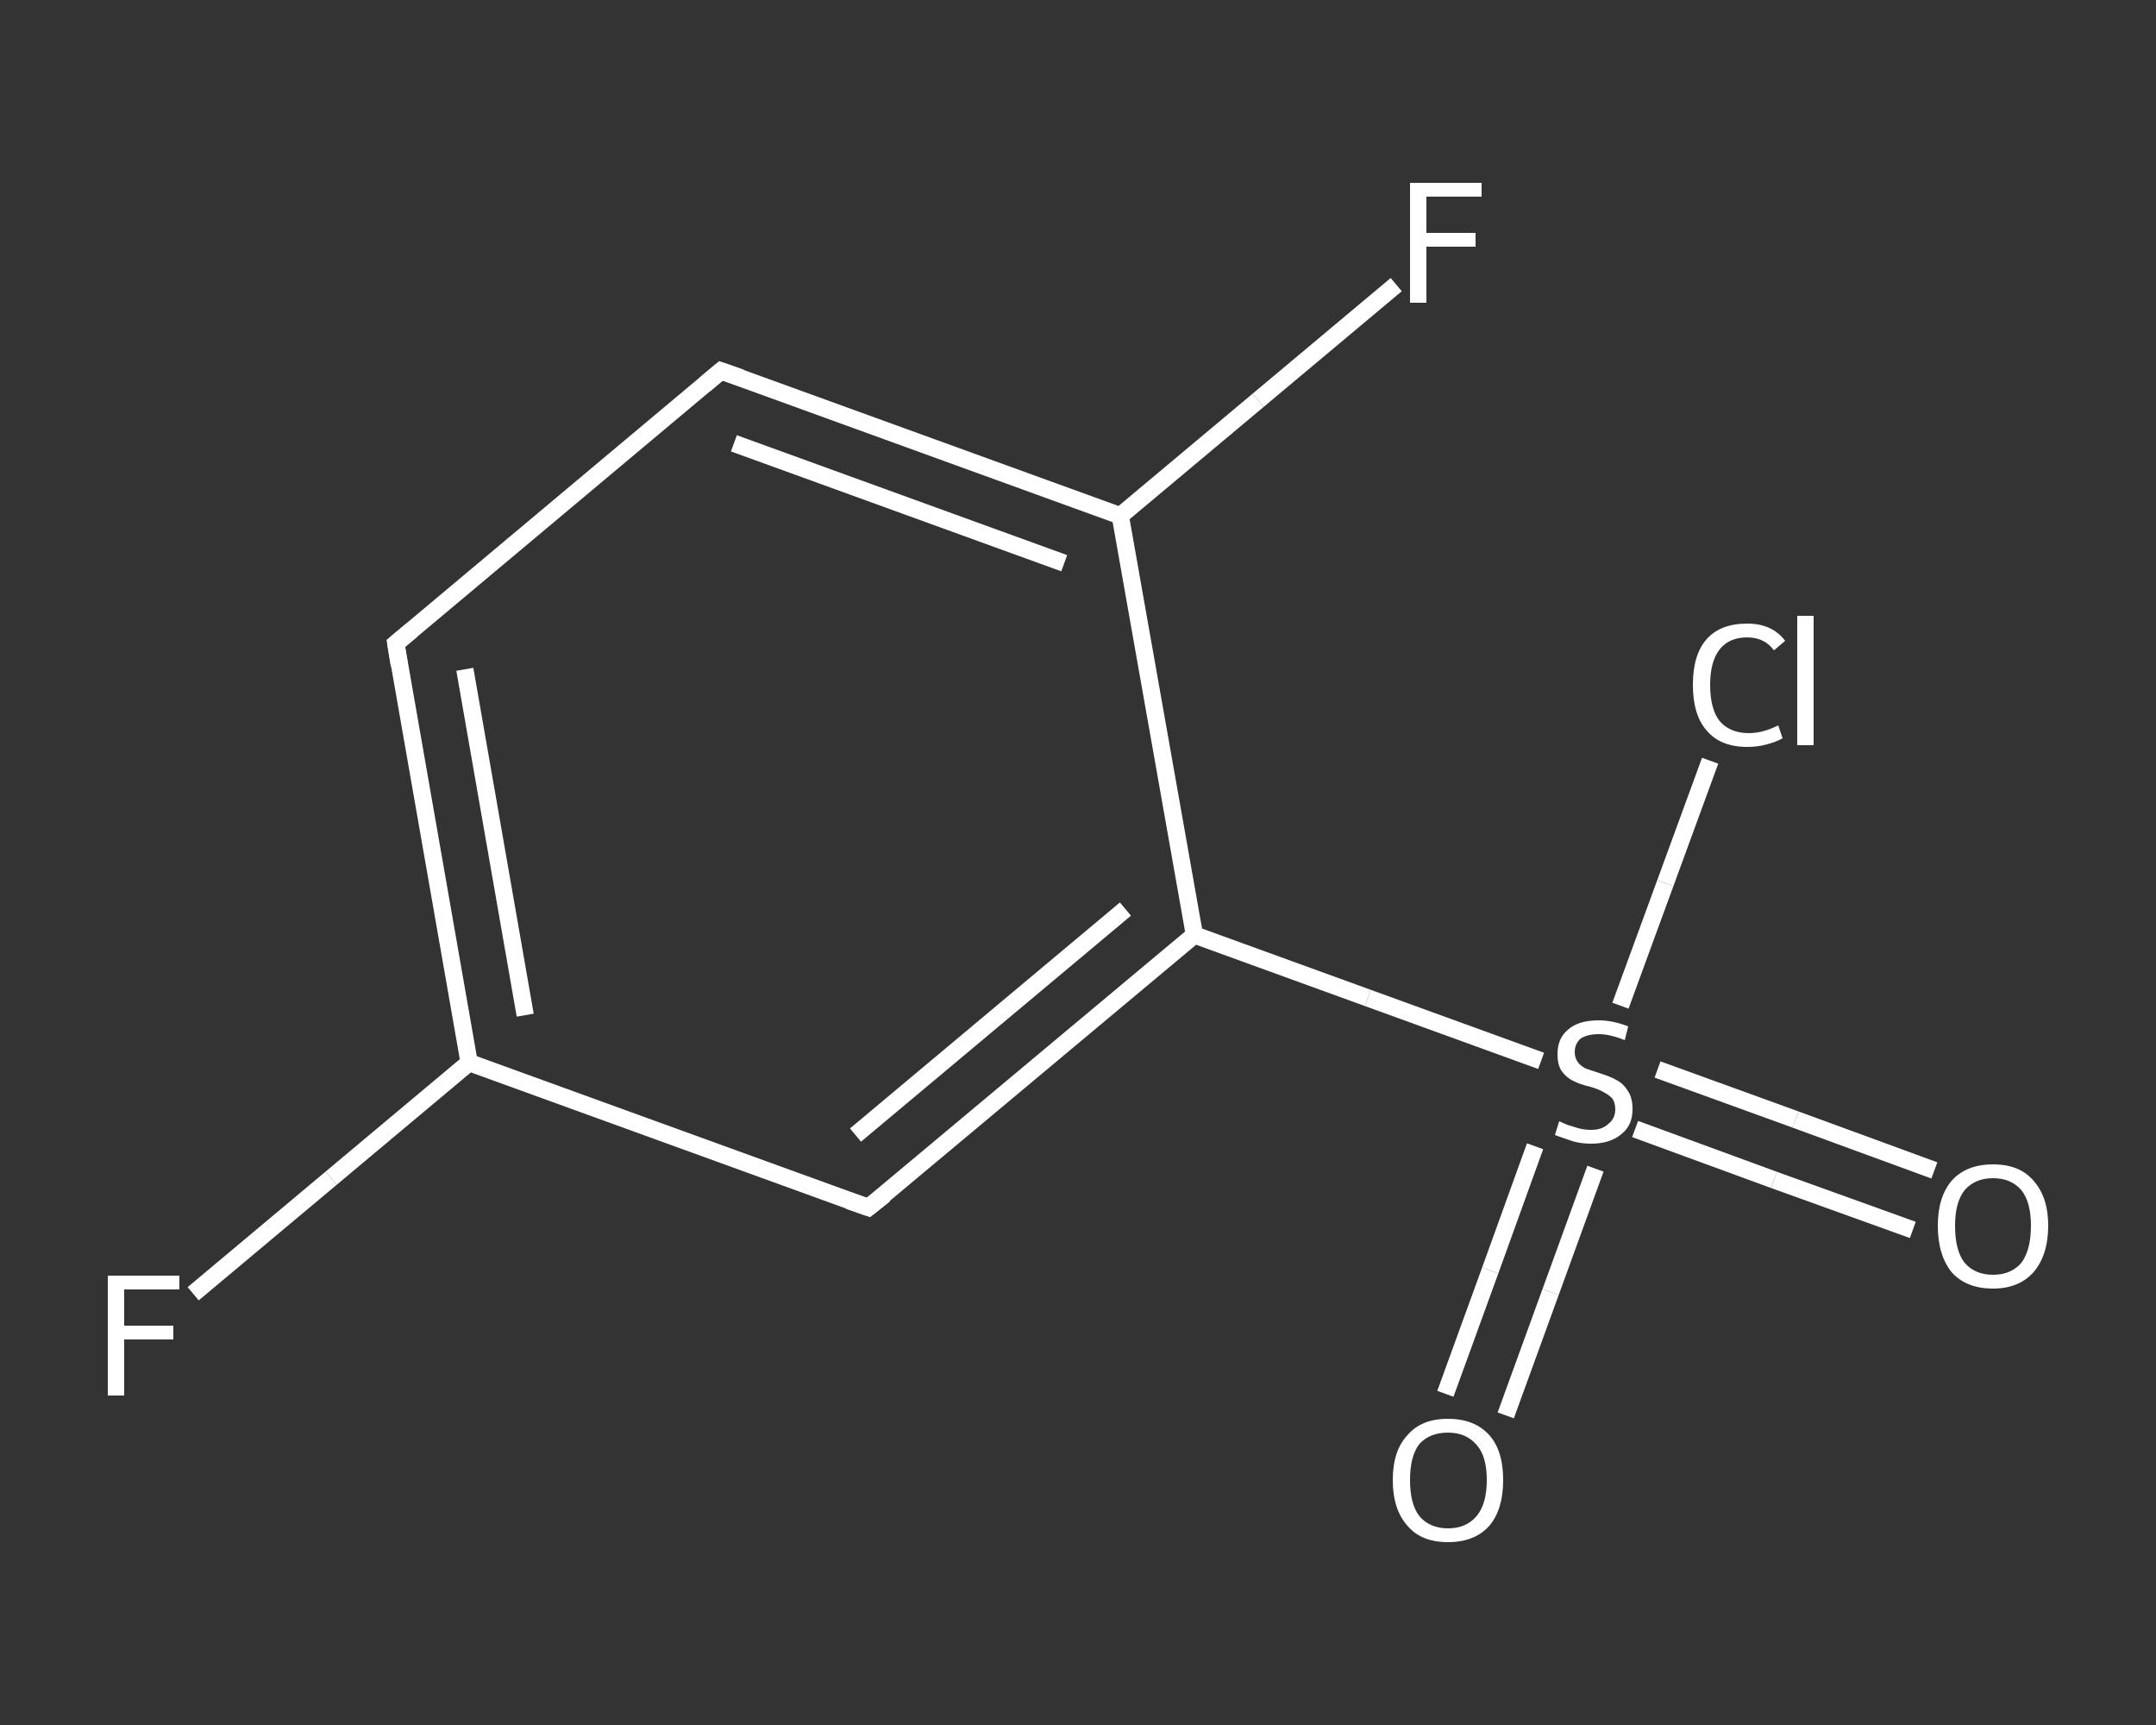 <?xml version='1.0' encoding='iso-8859-1'?>
<svg version='1.1' baseProfile='full'
              xmlns='http://www.w3.org/2000/svg'
                      xmlns:rdkit='http://www.rdkit.org/xml'
                      xmlns:xlink='http://www.w3.org/1999/xlink'
                  xml:space='preserve'
width='250px' height='200px' viewBox='0 0 250 200'>
<rect x="0" y="0" width="250" height="200" fill="#333333" stroke="none"/>
<!-- END OF HEADER -->
<rect style='opacity:1.0;fill:transparent;stroke:none' width='250.0' height='200.0' x='0.0' y='0.0'> </rect>
<path class='bond-0 atom-0 atom-1' d='M 221.8,142.6 L 205.7,136.8' style='fill:none;fill-rule:evenodd;stroke:#FFFFFF;stroke-width:2.0px;stroke-linecap:butt;stroke-linejoin:miter;stroke-opacity:1' />
<path class='bond-0 atom-0 atom-1' d='M 205.7,136.8 L 189.6,130.9' style='fill:none;fill-rule:evenodd;stroke:#FFFFFF;stroke-width:2.0px;stroke-linecap:butt;stroke-linejoin:miter;stroke-opacity:1' />
<path class='bond-0 atom-0 atom-1' d='M 224.3,135.7 L 208.2,129.8' style='fill:none;fill-rule:evenodd;stroke:#FFFFFF;stroke-width:2.0px;stroke-linecap:butt;stroke-linejoin:miter;stroke-opacity:1' />
<path class='bond-0 atom-0 atom-1' d='M 208.2,129.8 L 192.2,124.0' style='fill:none;fill-rule:evenodd;stroke:#FFFFFF;stroke-width:2.0px;stroke-linecap:butt;stroke-linejoin:miter;stroke-opacity:1' />
<path class='bond-1 atom-1 atom-2' d='M 178.0,132.9 L 172.8,147.3' style='fill:none;fill-rule:evenodd;stroke:#FFFFFF;stroke-width:2.0px;stroke-linecap:butt;stroke-linejoin:miter;stroke-opacity:1' />
<path class='bond-1 atom-1 atom-2' d='M 172.8,147.3 L 167.6,161.6' style='fill:none;fill-rule:evenodd;stroke:#FFFFFF;stroke-width:2.0px;stroke-linecap:butt;stroke-linejoin:miter;stroke-opacity:1' />
<path class='bond-1 atom-1 atom-2' d='M 185.0,135.5 L 179.8,149.8' style='fill:none;fill-rule:evenodd;stroke:#FFFFFF;stroke-width:2.0px;stroke-linecap:butt;stroke-linejoin:miter;stroke-opacity:1' />
<path class='bond-1 atom-1 atom-2' d='M 179.8,149.8 L 174.6,164.1' style='fill:none;fill-rule:evenodd;stroke:#FFFFFF;stroke-width:2.0px;stroke-linecap:butt;stroke-linejoin:miter;stroke-opacity:1' />
<path class='bond-2 atom-1 atom-3' d='M 187.9,116.6 L 193.1,102.4' style='fill:none;fill-rule:evenodd;stroke:#FFFFFF;stroke-width:2.0px;stroke-linecap:butt;stroke-linejoin:miter;stroke-opacity:1' />
<path class='bond-2 atom-1 atom-3' d='M 193.1,102.4 L 198.3,88.2' style='fill:none;fill-rule:evenodd;stroke:#FFFFFF;stroke-width:2.0px;stroke-linecap:butt;stroke-linejoin:miter;stroke-opacity:1' />
<path class='bond-3 atom-1 atom-4' d='M 178.7,123.0 L 158.6,115.7' style='fill:none;fill-rule:evenodd;stroke:#FFFFFF;stroke-width:2.0px;stroke-linecap:butt;stroke-linejoin:miter;stroke-opacity:1' />
<path class='bond-3 atom-1 atom-4' d='M 158.6,115.7 L 138.5,108.4' style='fill:none;fill-rule:evenodd;stroke:#FFFFFF;stroke-width:2.0px;stroke-linecap:butt;stroke-linejoin:miter;stroke-opacity:1' />
<path class='bond-4 atom-4 atom-5' d='M 138.5,108.4 L 100.7,140.0' style='fill:none;fill-rule:evenodd;stroke:#FFFFFF;stroke-width:2.0px;stroke-linecap:butt;stroke-linejoin:miter;stroke-opacity:1' />
<path class='bond-4 atom-4 atom-5' d='M 130.5,105.4 L 99.2,131.6' style='fill:none;fill-rule:evenodd;stroke:#FFFFFF;stroke-width:2.0px;stroke-linecap:butt;stroke-linejoin:miter;stroke-opacity:1' />
<path class='bond-5 atom-5 atom-6' d='M 100.7,140.0 L 54.4,123.2' style='fill:none;fill-rule:evenodd;stroke:#FFFFFF;stroke-width:2.0px;stroke-linecap:butt;stroke-linejoin:miter;stroke-opacity:1' />
<path class='bond-6 atom-6 atom-7' d='M 54.4,123.2 L 38.4,136.6' style='fill:none;fill-rule:evenodd;stroke:#FFFFFF;stroke-width:2.0px;stroke-linecap:butt;stroke-linejoin:miter;stroke-opacity:1' />
<path class='bond-6 atom-6 atom-7' d='M 38.4,136.6 L 22.4,150.0' style='fill:none;fill-rule:evenodd;stroke:#FFFFFF;stroke-width:2.0px;stroke-linecap:butt;stroke-linejoin:miter;stroke-opacity:1' />
<path class='bond-7 atom-6 atom-8' d='M 54.4,123.2 L 45.9,74.6' style='fill:none;fill-rule:evenodd;stroke:#FFFFFF;stroke-width:2.0px;stroke-linecap:butt;stroke-linejoin:miter;stroke-opacity:1' />
<path class='bond-7 atom-6 atom-8' d='M 60.9,117.7 L 53.9,77.6' style='fill:none;fill-rule:evenodd;stroke:#FFFFFF;stroke-width:2.0px;stroke-linecap:butt;stroke-linejoin:miter;stroke-opacity:1' />
<path class='bond-8 atom-8 atom-9' d='M 45.9,74.6 L 83.6,43.0' style='fill:none;fill-rule:evenodd;stroke:#FFFFFF;stroke-width:2.0px;stroke-linecap:butt;stroke-linejoin:miter;stroke-opacity:1' />
<path class='bond-9 atom-9 atom-10' d='M 83.6,43.0 L 129.9,59.8' style='fill:none;fill-rule:evenodd;stroke:#FFFFFF;stroke-width:2.0px;stroke-linecap:butt;stroke-linejoin:miter;stroke-opacity:1' />
<path class='bond-9 atom-9 atom-10' d='M 85.1,51.4 L 123.4,65.3' style='fill:none;fill-rule:evenodd;stroke:#FFFFFF;stroke-width:2.0px;stroke-linecap:butt;stroke-linejoin:miter;stroke-opacity:1' />
<path class='bond-10 atom-10 atom-11' d='M 129.9,59.8 L 145.9,46.4' style='fill:none;fill-rule:evenodd;stroke:#FFFFFF;stroke-width:2.0px;stroke-linecap:butt;stroke-linejoin:miter;stroke-opacity:1' />
<path class='bond-10 atom-10 atom-11' d='M 145.9,46.4 L 161.9,33.0' style='fill:none;fill-rule:evenodd;stroke:#FFFFFF;stroke-width:2.0px;stroke-linecap:butt;stroke-linejoin:miter;stroke-opacity:1' />
<path class='bond-11 atom-10 atom-4' d='M 129.9,59.8 L 138.5,108.4' style='fill:none;fill-rule:evenodd;stroke:#FFFFFF;stroke-width:2.0px;stroke-linecap:butt;stroke-linejoin:miter;stroke-opacity:1' />
<path d='M 102.6,138.5 L 100.7,140.0 L 98.4,139.2' style='fill:none;stroke:#FFFFFF;stroke-width:2.0px;stroke-linecap:butt;stroke-linejoin:miter;stroke-opacity:1;' />
<path d='M 46.3,77.1 L 45.9,74.6 L 47.7,73.1' style='fill:none;stroke:#FFFFFF;stroke-width:2.0px;stroke-linecap:butt;stroke-linejoin:miter;stroke-opacity:1;' />
<path d='M 81.7,44.6 L 83.6,43.0 L 85.9,43.8' style='fill:none;stroke:#FFFFFF;stroke-width:2.0px;stroke-linecap:butt;stroke-linejoin:miter;stroke-opacity:1;' />
<path class='atom-0' d='M 224.7 142.1
Q 224.7 138.8, 226.3 136.9
Q 228.0 135.0, 231.1 135.0
Q 234.2 135.0, 235.8 136.9
Q 237.5 138.8, 237.5 142.1
Q 237.5 145.5, 235.8 147.5
Q 234.1 149.4, 231.1 149.4
Q 228.0 149.4, 226.3 147.5
Q 224.7 145.5, 224.7 142.1
M 231.1 147.8
Q 233.2 147.8, 234.4 146.4
Q 235.5 144.9, 235.5 142.1
Q 235.5 139.4, 234.4 138.0
Q 233.2 136.6, 231.1 136.6
Q 229.0 136.6, 227.8 138.0
Q 226.7 139.4, 226.7 142.1
Q 226.7 145.0, 227.8 146.4
Q 229.0 147.8, 231.1 147.8
' fill='#FFFFFF'/>
<path class='atom-1' d='M 180.8 130.0
Q 181.0 130.1, 181.7 130.4
Q 182.3 130.6, 183.0 130.8
Q 183.7 131.0, 184.5 131.0
Q 185.8 131.0, 186.5 130.3
Q 187.3 129.7, 187.3 128.6
Q 187.3 127.8, 186.9 127.3
Q 186.5 126.9, 185.9 126.6
Q 185.4 126.3, 184.4 126.0
Q 183.1 125.7, 182.4 125.3
Q 181.7 125.0, 181.1 124.2
Q 180.6 123.5, 180.6 122.2
Q 180.6 120.4, 181.8 119.4
Q 183.0 118.3, 185.4 118.3
Q 187.0 118.3, 188.8 119.0
L 188.4 120.6
Q 186.7 119.9, 185.4 119.9
Q 184.1 119.9, 183.3 120.4
Q 182.6 121.0, 182.6 122.0
Q 182.6 122.7, 183.0 123.2
Q 183.3 123.6, 183.9 123.9
Q 184.5 124.1, 185.4 124.4
Q 186.7 124.8, 187.4 125.2
Q 188.2 125.6, 188.7 126.4
Q 189.3 127.2, 189.3 128.6
Q 189.3 130.5, 188.0 131.5
Q 186.7 132.6, 184.5 132.6
Q 183.3 132.6, 182.3 132.3
Q 181.4 132.0, 180.3 131.6
L 180.8 130.0
' fill='#FFFFFF'/>
<path class='atom-2' d='M 161.5 171.6
Q 161.5 168.2, 163.2 166.4
Q 164.8 164.5, 167.9 164.5
Q 171.0 164.5, 172.7 166.4
Q 174.3 168.2, 174.3 171.6
Q 174.3 175.0, 172.7 176.9
Q 171.0 178.8, 167.9 178.8
Q 164.8 178.8, 163.2 176.9
Q 161.5 175.0, 161.5 171.6
M 167.9 177.2
Q 170.0 177.2, 171.2 175.8
Q 172.4 174.4, 172.4 171.6
Q 172.4 168.8, 171.2 167.5
Q 170.0 166.1, 167.9 166.1
Q 165.8 166.1, 164.6 167.4
Q 163.5 168.8, 163.5 171.6
Q 163.5 174.4, 164.6 175.8
Q 165.8 177.2, 167.9 177.2
' fill='#FFFFFF'/>
<path class='atom-3' d='M 196.3 79.4
Q 196.3 75.9, 197.9 74.1
Q 199.5 72.3, 202.6 72.3
Q 205.5 72.3, 207.0 74.3
L 205.7 75.4
Q 204.6 73.9, 202.6 73.9
Q 200.5 73.9, 199.4 75.3
Q 198.3 76.7, 198.3 79.4
Q 198.3 82.2, 199.4 83.6
Q 200.6 85.0, 202.8 85.0
Q 204.4 85.0, 206.2 84.1
L 206.7 85.6
Q 206.0 86.0, 204.9 86.3
Q 203.8 86.6, 202.6 86.6
Q 199.5 86.6, 197.9 84.7
Q 196.3 82.9, 196.3 79.4
' fill='#FFFFFF'/>
<path class='atom-3' d='M 208.4 71.4
L 210.3 71.4
L 210.3 86.4
L 208.4 86.4
L 208.4 71.4
' fill='#FFFFFF'/>
<path class='atom-7' d='M 12.5 147.9
L 20.8 147.9
L 20.8 149.5
L 14.4 149.5
L 14.4 153.7
L 20.1 153.7
L 20.1 155.3
L 14.4 155.3
L 14.4 161.8
L 12.5 161.8
L 12.5 147.9
' fill='#FFFFFF'/>
<path class='atom-11' d='M 163.5 21.2
L 171.8 21.2
L 171.8 22.8
L 165.4 22.8
L 165.4 27.0
L 171.1 27.0
L 171.1 28.6
L 165.4 28.6
L 165.4 35.1
L 163.5 35.1
L 163.5 21.2
' fill='#FFFFFF'/>
</svg>
